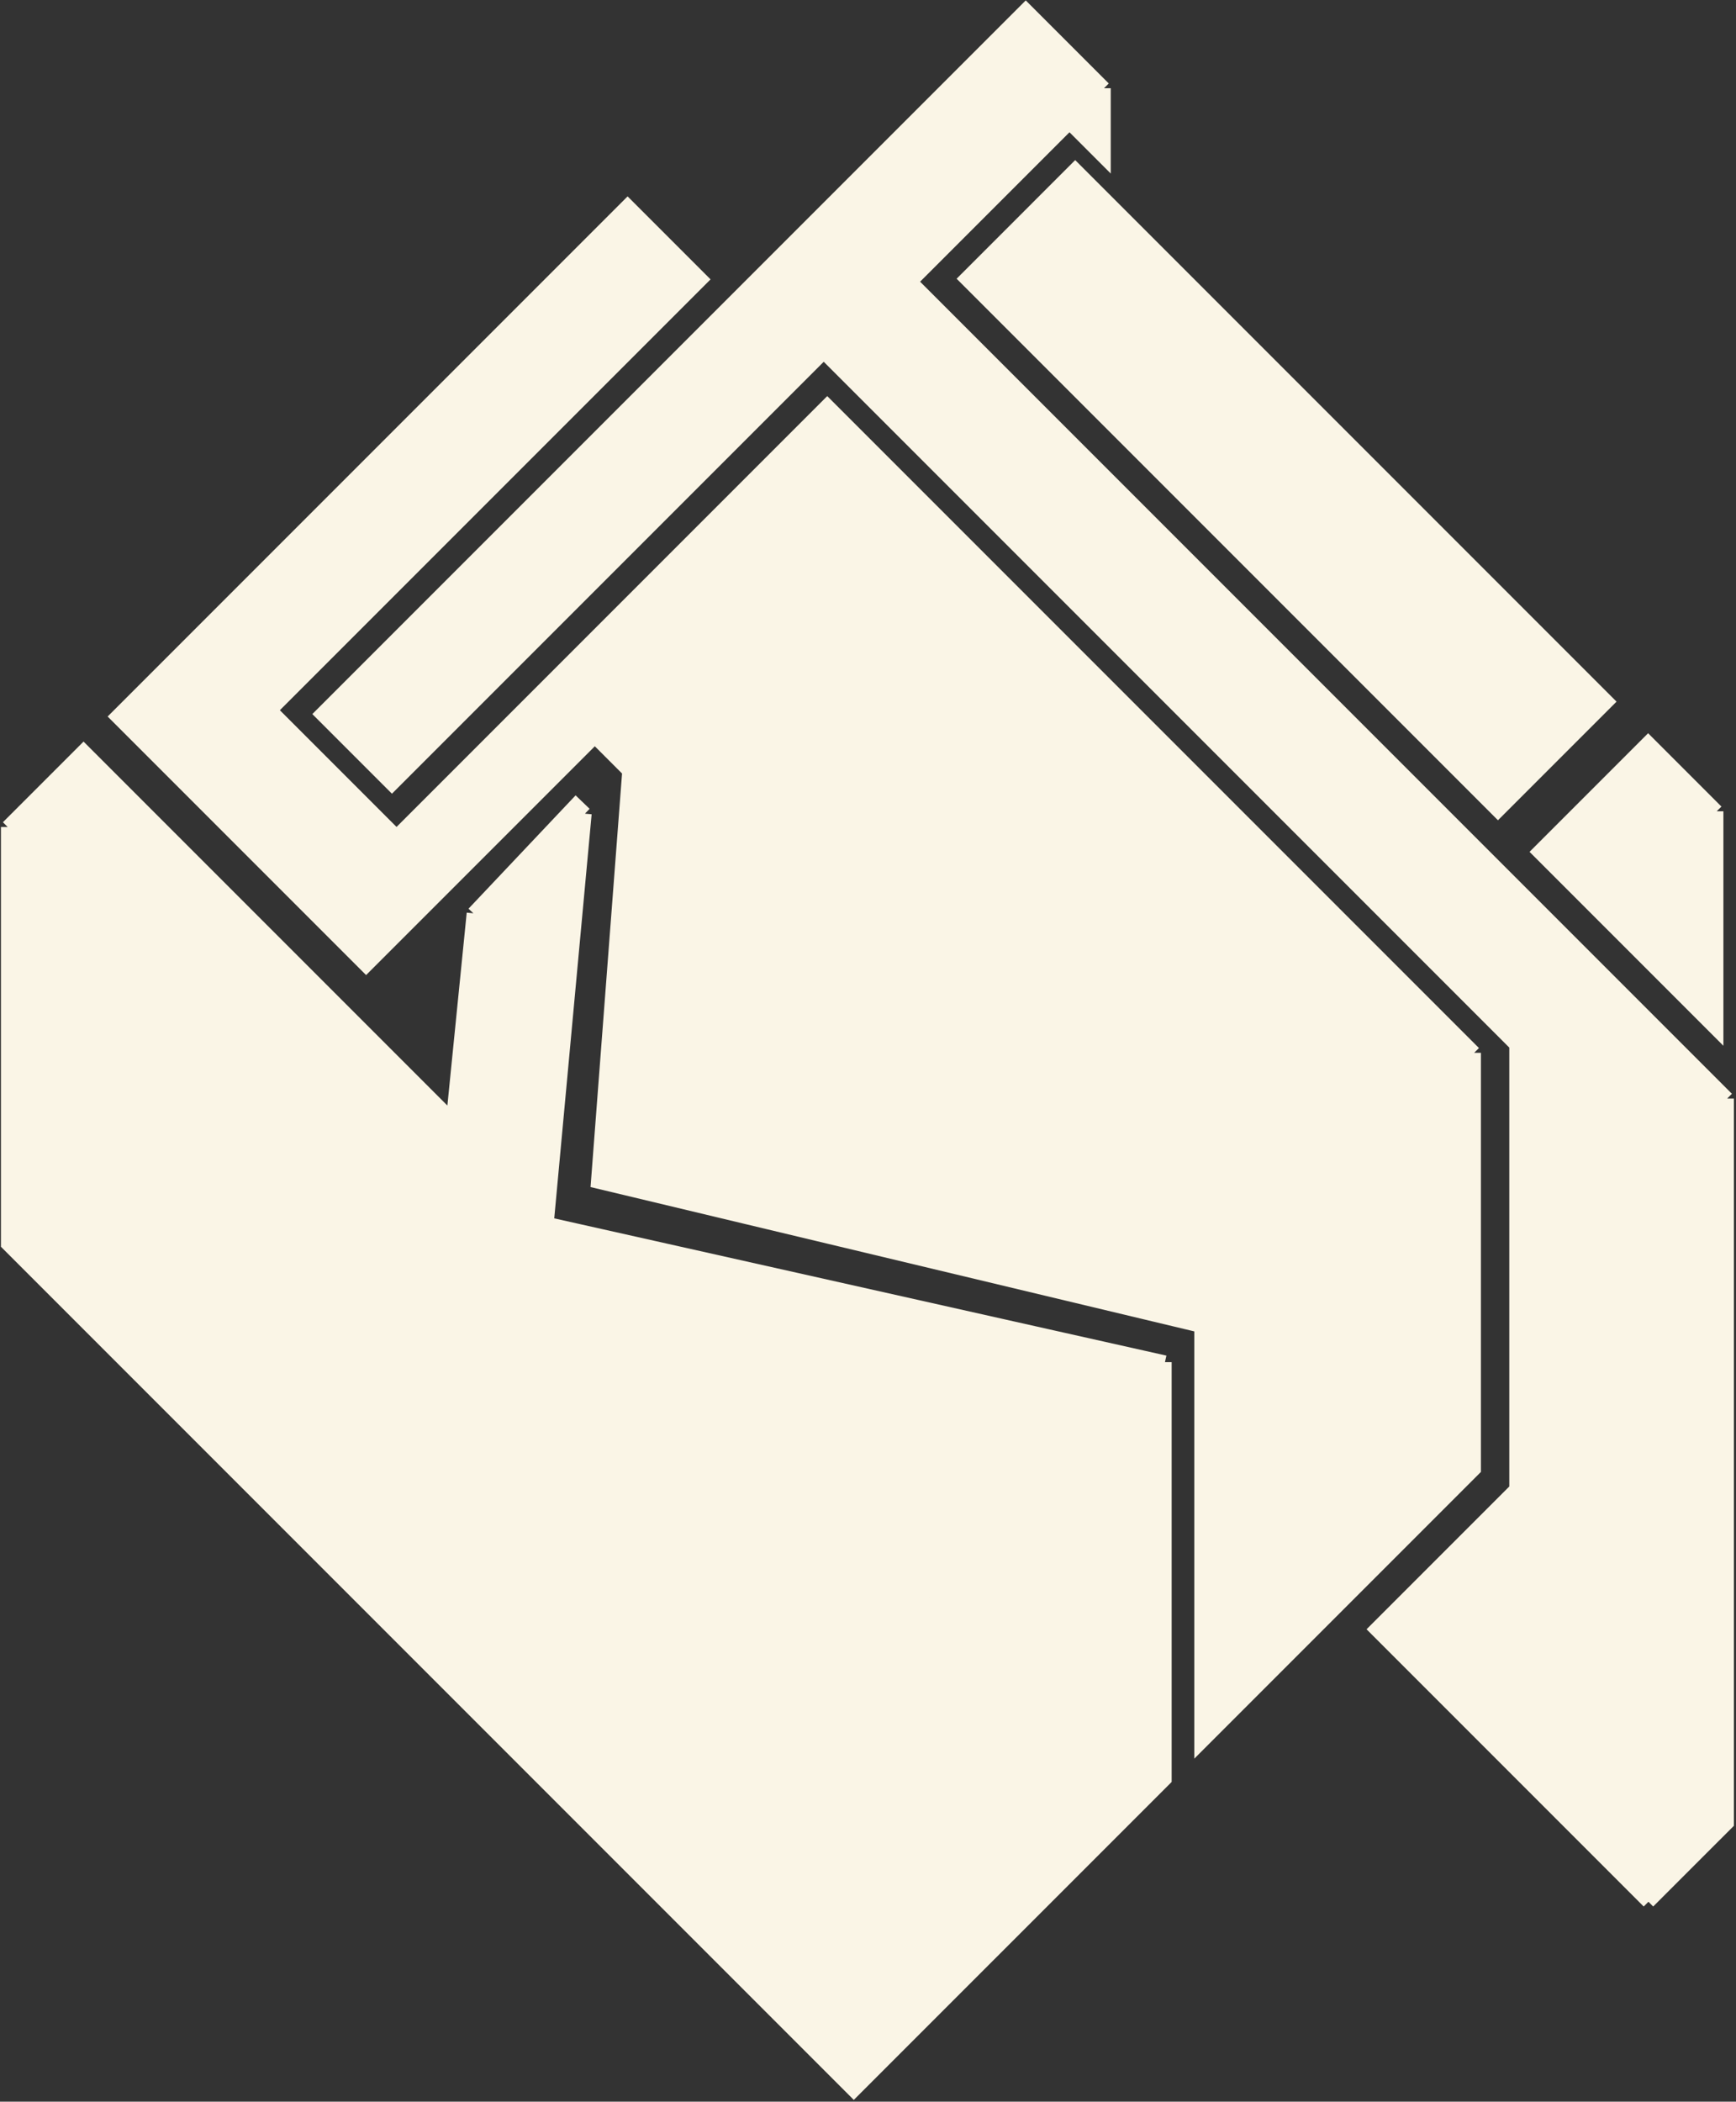 <svg xmlns="http://www.w3.org/2000/svg" width="647" height="783" viewBox="0 0 647 783" fill="none"><rect x="0" y="0" width="647" height="783" fill="#333333" stroke="none"/><path d="M573.591 317.369L599.146 342.925L639.805 302.266L614.249 276.71L573.591 317.369Z" fill="#FAF5E6"></path><path d="M119.94 266.038L146.075 292.173L306.998 131.25L558.285 382.538L565.009 389.261L614.367 438.62L643.712 409.275L639.805 405.368L616.992 382.554L599.146 364.709L573.591 339.153L339.384 104.947L398.479 45.853L411.469 32.863L382.292 3.686L119.94 266.038Z" fill="#FAF5E6"></path><path d="M43.656 266.95L233.901 76.705L261.285 104.088L100.772 264.602L147.794 311.624L308.307 151.111L549.431 392.234L447.608 494.058L222.748 440.318L234.415 287.229L221.687 274.501L136.447 359.741L43.656 266.95Z" fill="#FAF5E6"></path><path d="M360.065 103.843L558.285 302.063L598.944 261.404L411.469 73.93L400.723 63.184L360.065 103.843Z" fill="#FAF5E6"></path><path d="M2.854 308.106L318.207 623.458L346.491 595.174L258.81 507.493L278.633 511.709L403.413 538.252L434.172 507.493L203.873 455.874L218.015 303.139L180.321 344.151L172.543 421.226L168.698 417.381L31.139 279.821L2.854 308.106Z" fill="#FAF5E6"></path><path d="M180.321 344.151L218.015 303.139L214.61 299.87L176.432 340.262L180.321 344.151Z" fill="#FAF5E6"></path><path d="M318.207 623.458L2.854 308.106L2.854 463.461L318.207 778.813L346.491 750.529V595.174L318.207 623.458Z" fill="#FAF5E6"></path><path d="M549.431 392.234L447.608 494.058L447.608 649.178L501.31 595.476L542.23 554.556L549.431 547.355V392.234Z" fill="#FAF5E6"></path><path d="M643.712 409.275L614.367 438.62V708.533L643.712 679.188L643.712 409.275Z" fill="#FAF5E6"></path><path fill-rule="evenodd" clip-rule="evenodd" d="M398.479 45.63L411.469 58.62L411.469 32.863L398.479 45.853L398.479 45.63Z" fill="#FAF5E6"></path><path fill-rule="evenodd" clip-rule="evenodd" d="M278.633 511.709C278.633 511.709 324.801 557.877 354.383 587.459C356.987 584.856 361.05 580.792 361.05 580.792L366.734 575.108V730.286L434.172 662.848V507.493L403.413 538.252L278.633 511.709Z" fill="#FAF5E6"></path><path fill-rule="evenodd" clip-rule="evenodd" d="M565.009 389.261L614.367 438.62V708.533L512.843 607.009L553.763 566.089L558.285 570.611L565.009 577.876V554.843L565.009 389.261Z" fill="#FAF5E6"></path><path d="M172.543 421.226L180.321 344.151L176.432 340.262L168.698 417.381L172.543 421.226Z" fill="#FAF5E6"></path><path d="M558.285 570.611L565.009 577.876V554.843L553.763 566.089L558.285 570.611Z" fill="#FAF5E6"></path><path d="M361.05 580.792C361.05 580.792 356.987 584.856 354.383 587.459C354.383 648.06 354.383 742.637 354.383 742.637L366.734 730.286V575.108L361.05 580.792Z" fill="#FAF5E6"></path><path d="M258.81 507.493L346.491 595.174V750.529L354.383 742.637V587.459L278.633 511.709L258.81 507.493Z" fill="#FAF5E6"></path><path d="M639.805 302.266L599.146 342.925L639.805 383.583V302.266Z" fill="#FAF5E6"></path><path d="M2.854 308.106L318.207 623.458L346.491 595.174M2.854 308.106L31.139 279.821L168.698 417.381M2.854 308.106L2.854 463.461L318.207 778.813L346.491 750.529M346.491 595.174L258.81 507.493L278.633 511.709M346.491 595.174V750.529M434.172 507.493L403.413 538.252L278.633 511.709M434.172 507.493L203.873 455.874L218.015 303.139M434.172 507.493V662.848L366.734 730.286M218.015 303.139L180.321 344.151M218.015 303.139L214.61 299.87L176.432 340.262M180.321 344.151L172.543 421.226L168.698 417.381M180.321 344.151L176.432 340.262M549.431 392.234L308.307 151.111L147.794 311.624L100.772 264.602L261.285 104.088L233.901 76.705L43.656 266.95L136.447 359.741L221.687 274.501L234.415 287.229L222.748 440.318L447.608 494.058M549.431 392.234L447.608 494.058M549.431 392.234V547.355L542.23 554.556L501.31 595.476L447.608 649.178L447.608 494.058M614.367 438.62L643.712 409.275M614.367 438.62V708.533M614.367 438.62L565.009 389.261M643.712 409.275L643.712 679.188L614.367 708.533M643.712 409.275L639.805 405.368L616.992 382.554L599.146 364.709L573.591 339.153L339.384 104.947L398.479 45.853M411.469 32.863L382.292 3.686L119.94 266.038L146.075 292.173L306.998 131.25L558.285 382.538L565.009 389.261M411.469 32.863L398.479 45.853M411.469 32.863L411.469 58.62L398.479 45.63L398.479 45.853M599.146 342.925L573.591 317.369L614.249 276.71L639.805 302.266M599.146 342.925L639.805 302.266M599.146 342.925L639.805 383.583V302.266M176.432 340.262L168.698 417.381M346.491 750.529L354.383 742.637M614.367 708.533L512.843 607.009L553.763 566.089M278.633 511.709C278.633 511.709 324.801 557.877 354.383 587.459M278.633 511.709L354.383 587.459M354.383 587.459C356.987 584.856 361.05 580.792 361.05 580.792L366.734 575.108V730.286M354.383 587.459C354.383 648.06 354.383 742.637 354.383 742.637M354.383 587.459V742.637M366.734 730.286L354.383 742.637M565.009 389.261L565.009 554.843M553.763 566.089L558.285 570.611L565.009 577.876V554.843M553.763 566.089L565.009 554.843M360.065 103.843L558.285 302.063L598.944 261.404L411.469 73.93L400.723 63.184L360.065 103.843Z" stroke="#FAF5E6" stroke-width="5"></path></svg>